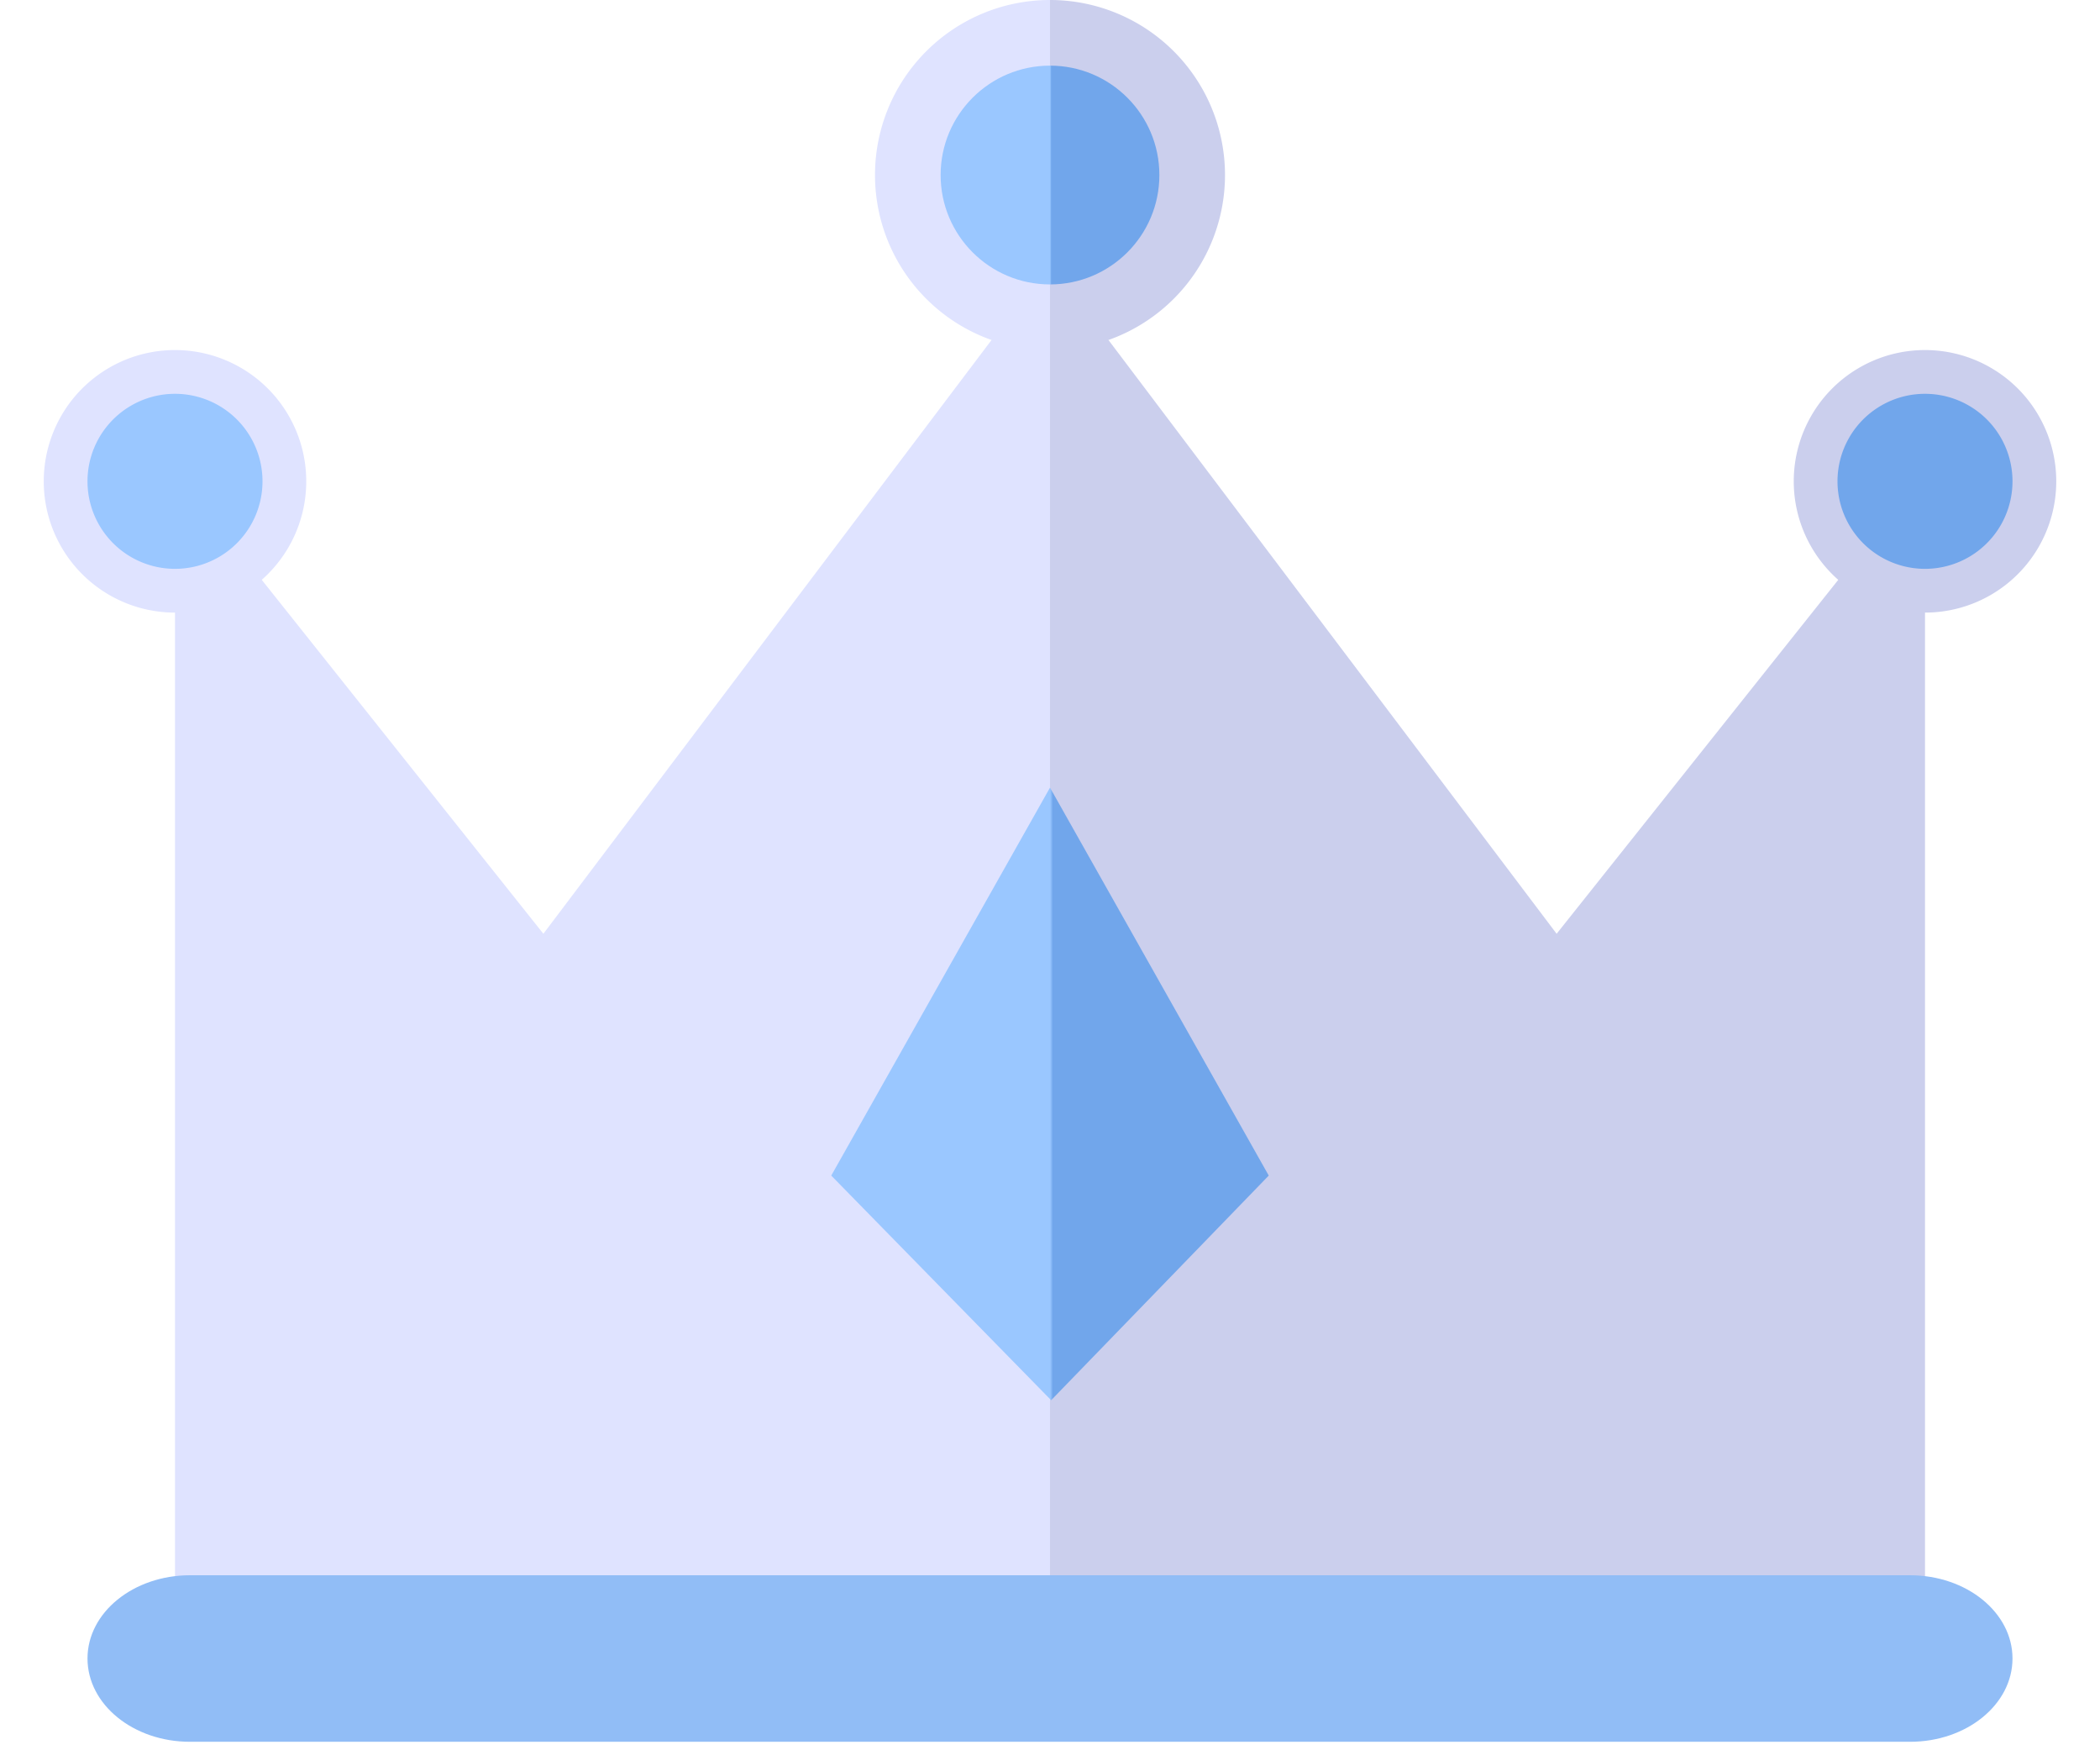 <svg height="20" viewBox="0 0 24 20" width="24" xmlns="http://www.w3.org/2000/svg" xmlns:xlink="http://www.w3.org/1999/xlink"><linearGradient id="a"><stop offset="0" stop-color="#71a6eb"/><stop offset="1" stop-color="#9ac7ff"/></linearGradient><linearGradient id="b" x1="50.673%" x2="50%" xlink:href="#a" y1="50%" y2="50%"/><linearGradient id="c" x1="50.676%" x2="50.012%" xlink:href="#a" y1="50%" y2="50%"/><g fill="none" fill-rule="evenodd"><path d="m12 3-5.79 7.67-4.21-5.29v13.62h10z" fill="#dfe3ff"/><path d="m12 3 5.79 7.67 4.21-5.29v13.62h-10z" fill="#cbcfed"/><path d="m12 0a2 2 0 1 1 0 4z" fill="#cbcfed"/><path d="m12 4a2 2 0 1 1 0-4zm-8.5 1.5a1.5 1.5 0 1 1 -3 0 1.5 1.5 0 0 1 3 0" fill="#dfe3ff"/><path d="m23.5 5.5a1.5 1.5 0 1 1 -3 0 1.5 1.5 0 0 1 3 0" fill="#cbcfed"/><path d="m2 6.5a1 1 0 1 1 0-2 1 1 0 0 1 0 2z" fill="#9ac7ff"/><path d="m22 6.5a1 1 0 1 1 0-2 1 1 0 0 1 0 2z" fill="#71a6eb"/><circle cx="12" cy="2" fill="url(#b)" r="1.25"/><path d="m21.828 19.903h-19.656c-.648 0-1.172-.426-1.172-.952 0-.525.524-.951 1.172-.951h19.656c.648 0 1.172.426 1.172.951 0 .526-.524.952-1.172.952z" fill="#91bdf6"/><path d="m12 9 2.5 4.433-2.487 2.567-2.513-2.567z" fill="url(#c)"/></g></svg>